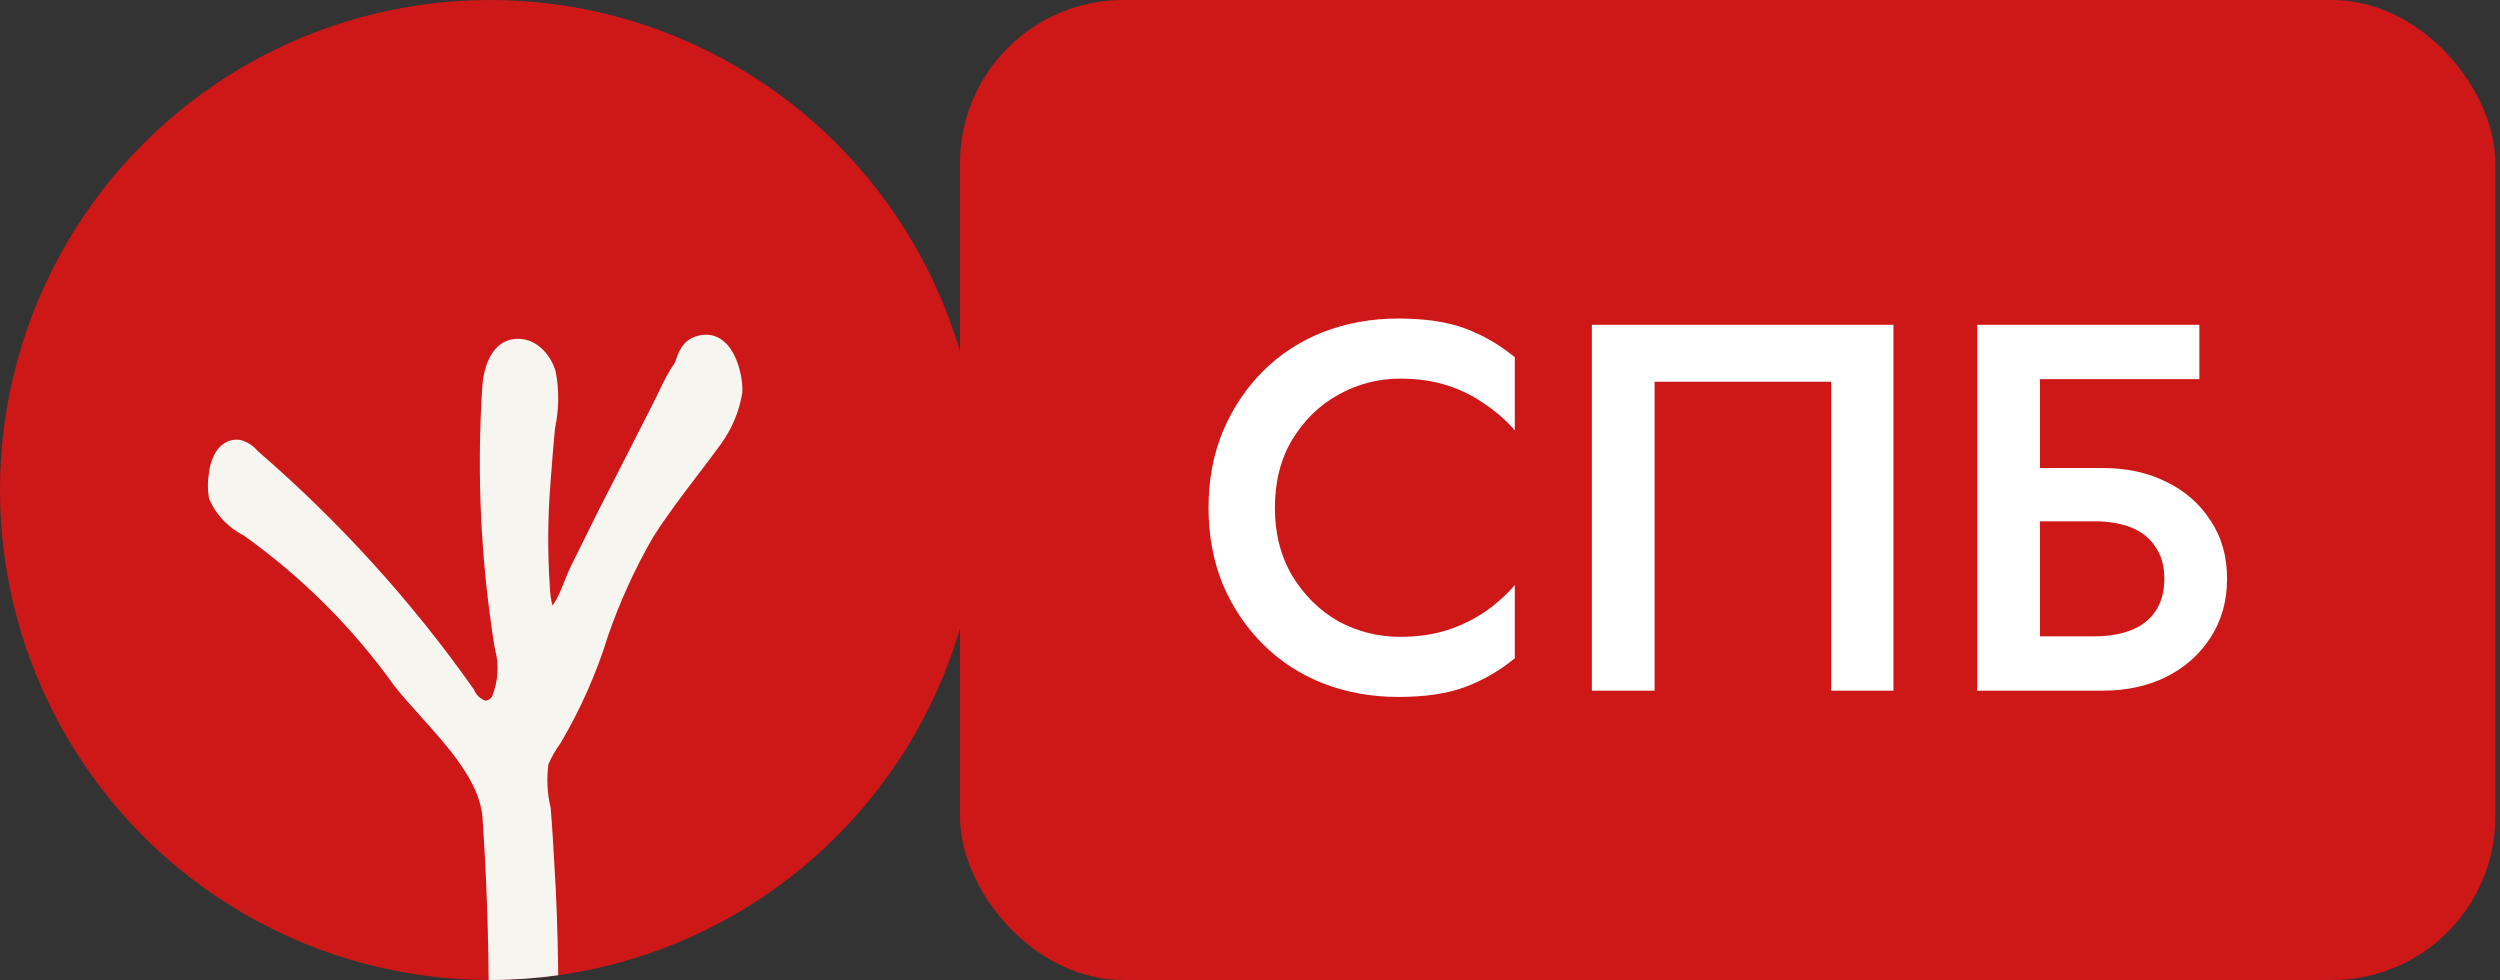<?xml version="1.0" encoding="UTF-8"?> <svg xmlns="http://www.w3.org/2000/svg" width="125" height="49" viewBox="0 0 125 49" fill="none"><rect x="0" y="0" width="125" height="49" fill="#333333" stroke="none"/><rect x="48" width="76.767" height="49" rx="8.167" fill="#CE1817"></rect><path d="M63.745 25.387C63.745 26.676 64.033 27.808 64.608 28.784C65.2 29.759 65.967 30.517 66.907 31.058C67.866 31.58 68.902 31.841 70.017 31.841C70.888 31.841 71.672 31.728 72.369 31.502C73.066 31.275 73.693 30.97 74.251 30.587C74.826 30.186 75.322 29.742 75.74 29.254V32.913C74.974 33.54 74.146 34.019 73.258 34.35C72.369 34.681 71.254 34.847 69.913 34.847C68.571 34.847 67.317 34.62 66.15 34.167C65 33.714 63.998 33.061 63.144 32.207C62.291 31.354 61.62 30.352 61.132 29.202C60.662 28.035 60.426 26.763 60.426 25.387C60.426 24.01 60.662 22.747 61.132 21.597C61.62 20.43 62.291 19.419 63.144 18.566C63.998 17.712 65 17.059 66.15 16.606C67.317 16.153 68.571 15.926 69.913 15.926C71.254 15.926 72.369 16.092 73.258 16.423C74.146 16.754 74.974 17.233 75.74 17.86V21.519C75.322 21.031 74.826 20.595 74.251 20.212C73.693 19.811 73.066 19.498 72.369 19.271C71.672 19.045 70.888 18.932 70.017 18.932C68.902 18.932 67.866 19.202 66.907 19.742C65.967 20.264 65.2 21.014 64.608 21.989C64.033 22.947 63.745 24.08 63.745 25.387ZM91.562 19.088H82.729V34.533H79.593V16.24H94.672V34.533H91.562V19.088ZM100.089 26.066V23.4H105.133C106.318 23.4 107.372 23.627 108.295 24.08C109.236 24.533 109.976 25.177 110.516 26.014C111.074 26.833 111.353 27.808 111.353 28.941C111.353 30.056 111.074 31.04 110.516 31.894C109.976 32.73 109.236 33.383 108.295 33.854C107.372 34.307 106.318 34.533 105.133 34.533H100.089V31.815H104.741C105.438 31.815 106.048 31.711 106.57 31.502C107.093 31.293 107.494 30.979 107.772 30.561C108.069 30.125 108.217 29.585 108.217 28.941C108.217 28.296 108.069 27.765 107.772 27.346C107.494 26.911 107.093 26.589 106.57 26.38C106.048 26.171 105.438 26.066 104.741 26.066H100.089ZM98.861 16.24H109.968V18.958H101.997V34.533H98.861V16.24Z" fill="white"></path><circle cx="24.5" cy="24.5" r="24.5" fill="#CE1817"></circle><path d="M35.281 16.737C35.541 16.729 35.929 16.796 36.294 17.166L36.297 17.162C36.958 17.831 37.157 19.09 37.115 19.615L37.111 19.662C36.961 20.572 36.592 21.452 36.043 22.206C35.658 22.735 35.256 23.264 34.867 23.774C34.104 24.777 33.313 25.814 32.636 26.888C31.746 28.438 30.998 30.076 30.413 31.756C29.837 33.635 29.034 35.45 28.029 37.15L27.999 37.197C27.767 37.515 27.573 37.858 27.42 38.219C27.325 38.932 27.36 39.648 27.523 40.35L27.531 40.388L27.535 40.428C27.615 41.356 27.668 42.308 27.712 43.127C27.822 44.845 27.887 46.668 27.908 48.541C27.909 48.614 27.91 48.688 27.91 48.762C26.796 48.917 25.657 48.999 24.499 48.999C24.476 48.999 24.454 48.999 24.431 48.998C24.411 46.271 24.308 43.544 24.121 40.838C23.976 39.087 22.423 37.362 21.053 35.84C20.563 35.297 20.1 34.783 19.705 34.278L19.691 34.258C17.627 31.374 15.104 28.857 12.191 26.778C11.438 26.397 10.834 25.775 10.489 25.02L10.457 24.952L10.444 24.878C10.376 24.476 10.377 24.067 10.445 23.665C10.473 23.407 10.596 22.651 11.11 22.241C11.353 22.045 11.645 21.958 11.952 21.99L12.005 21.995L12.055 22.009C12.38 22.099 12.671 22.29 12.88 22.547C16.953 26.063 20.579 30.058 23.66 34.424L23.695 34.472L23.718 34.526C23.775 34.656 23.863 34.773 23.973 34.865C24.062 34.939 24.166 34.997 24.277 35.035C24.334 35.026 24.392 35.008 24.444 34.979C24.506 34.944 24.559 34.895 24.599 34.836C24.909 34.086 24.964 33.245 24.752 32.463L24.739 32.407C24.034 28.068 23.826 23.643 24.121 19.256C24.202 18.215 24.662 17.067 25.706 16.95C26.756 16.831 27.515 17.692 27.775 18.541L27.791 18.604C27.962 19.533 27.95 20.471 27.755 21.394C27.663 22.295 27.595 23.206 27.529 24.085C27.385 25.842 27.373 27.617 27.494 29.369V29.386C27.507 29.733 27.562 30.062 27.625 30.277C27.865 29.968 28.113 29.347 28.259 28.978C28.355 28.737 28.446 28.509 28.536 28.33L29.902 25.574L32.688 20.107C32.779 19.929 32.864 19.749 32.954 19.561C33.18 19.089 33.413 18.601 33.735 18.152C33.757 18.108 33.785 18.025 33.81 17.951C33.941 17.568 34.215 16.773 35.281 16.737Z" fill="#F6F5F0"></path></svg> 